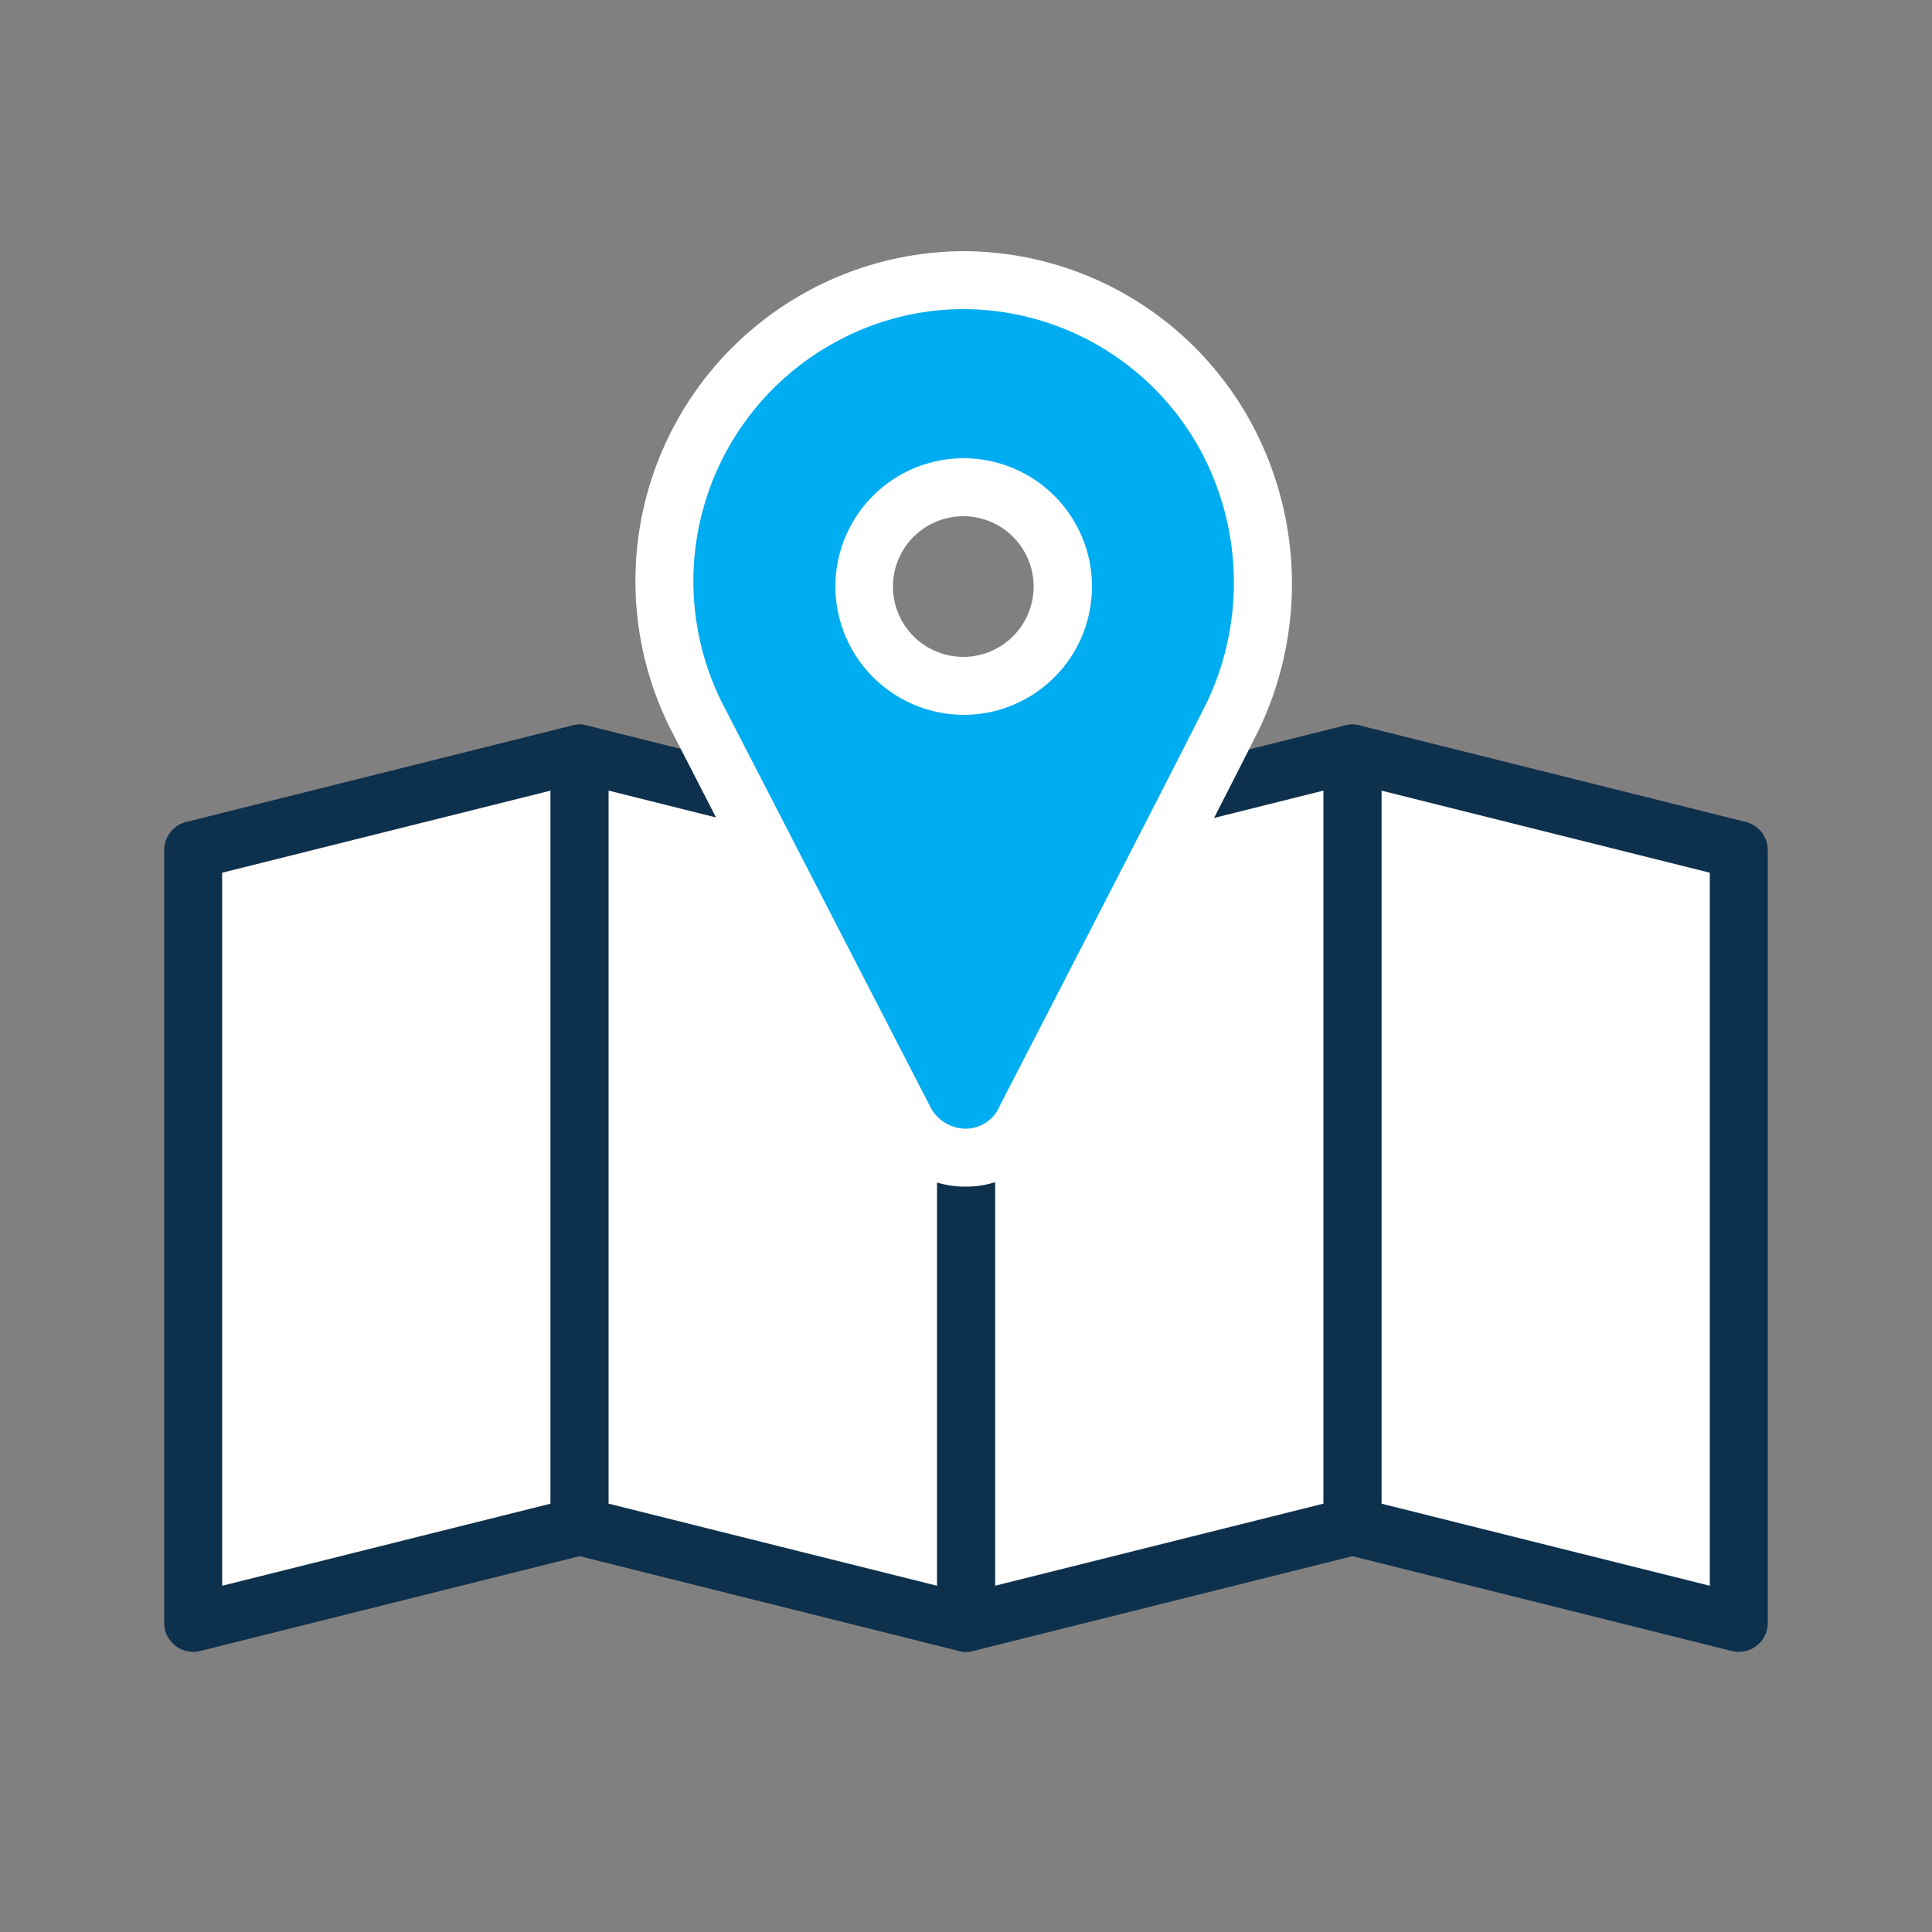 <?xml version="1.0" encoding="UTF-8"?> <svg xmlns="http://www.w3.org/2000/svg" viewBox="0 0 100 100"><rect x="0" y="0" width="100" height="100" fill="#808080" stroke="none"/><defs><style>.cls-1{fill:none;}.cls-2,.cls-4{fill:#fff;}.cls-2{stroke:#0d304d;stroke-linecap:round;stroke-linejoin:round;stroke-width:3px;}.cls-3{fill:#00adf0;}</style></defs><g id="Layer_2" data-name="Layer 2"><g id="Layer_1-2" data-name="Layer 1"><rect class="cls-1" width="100" height="100"></rect><polygon class="cls-2" points="30 79 10 84 10 44 30 39 30 79"></polygon><polygon class="cls-2" points="70 79 90 84 90 44 70 39 70 79"></polygon><polygon class="cls-2" points="70 79 50 84 50 44 70 39 70 79"></polygon><polygon class="cls-2" points="30 79 50 84 50 44 30 39 30 79"></polygon><path class="cls-3" d="M50,59.92a3.58,3.58,0,0,1-3.21-2S39.46,43.67,36,37A15.57,15.57,0,0,1,42.88,16.2a15.1,15.1,0,0,1,7-1.7A15.47,15.47,0,0,1,63.7,23.06,16,16,0,0,1,63.83,37C61.89,40.87,53.58,57,53.1,57.9A3.39,3.39,0,0,1,50,59.92Zm-.1-34.68A5.14,5.14,0,1,0,55,30.37,5.13,5.13,0,0,0,49.86,25.24Z"></path><path class="cls-4" d="M49.87,16a14,14,0,0,1,12.49,7.74,14.43,14.43,0,0,1,.11,12.61c-2,4-10.73,20.9-10.73,20.9A1.9,1.9,0,0,1,50,58.42a2.08,2.08,0,0,1-1.87-1.17S40.79,43,37.36,36.35a14.09,14.09,0,0,1,6.2-18.81A13.76,13.76,0,0,1,49.87,16m0,21a6.64,6.64,0,1,0-6.63-6.64A6.66,6.66,0,0,0,49.86,37m0-24A17.07,17.07,0,0,0,34.7,37.72c3.38,6.56,10.65,20.76,10.72,20.9A5.07,5.07,0,0,0,50,61.42a4.93,4.93,0,0,0,4.49-2.86c.71-1.38,8.78-17,10.71-20.87v0l0,0a17.53,17.53,0,0,0-.13-15.21v0A17,17,0,0,0,49.87,13Zm0,21a3.64,3.64,0,1,1,3.64-3.64A3.64,3.64,0,0,1,49.86,34Z"></path></g></g></svg> 